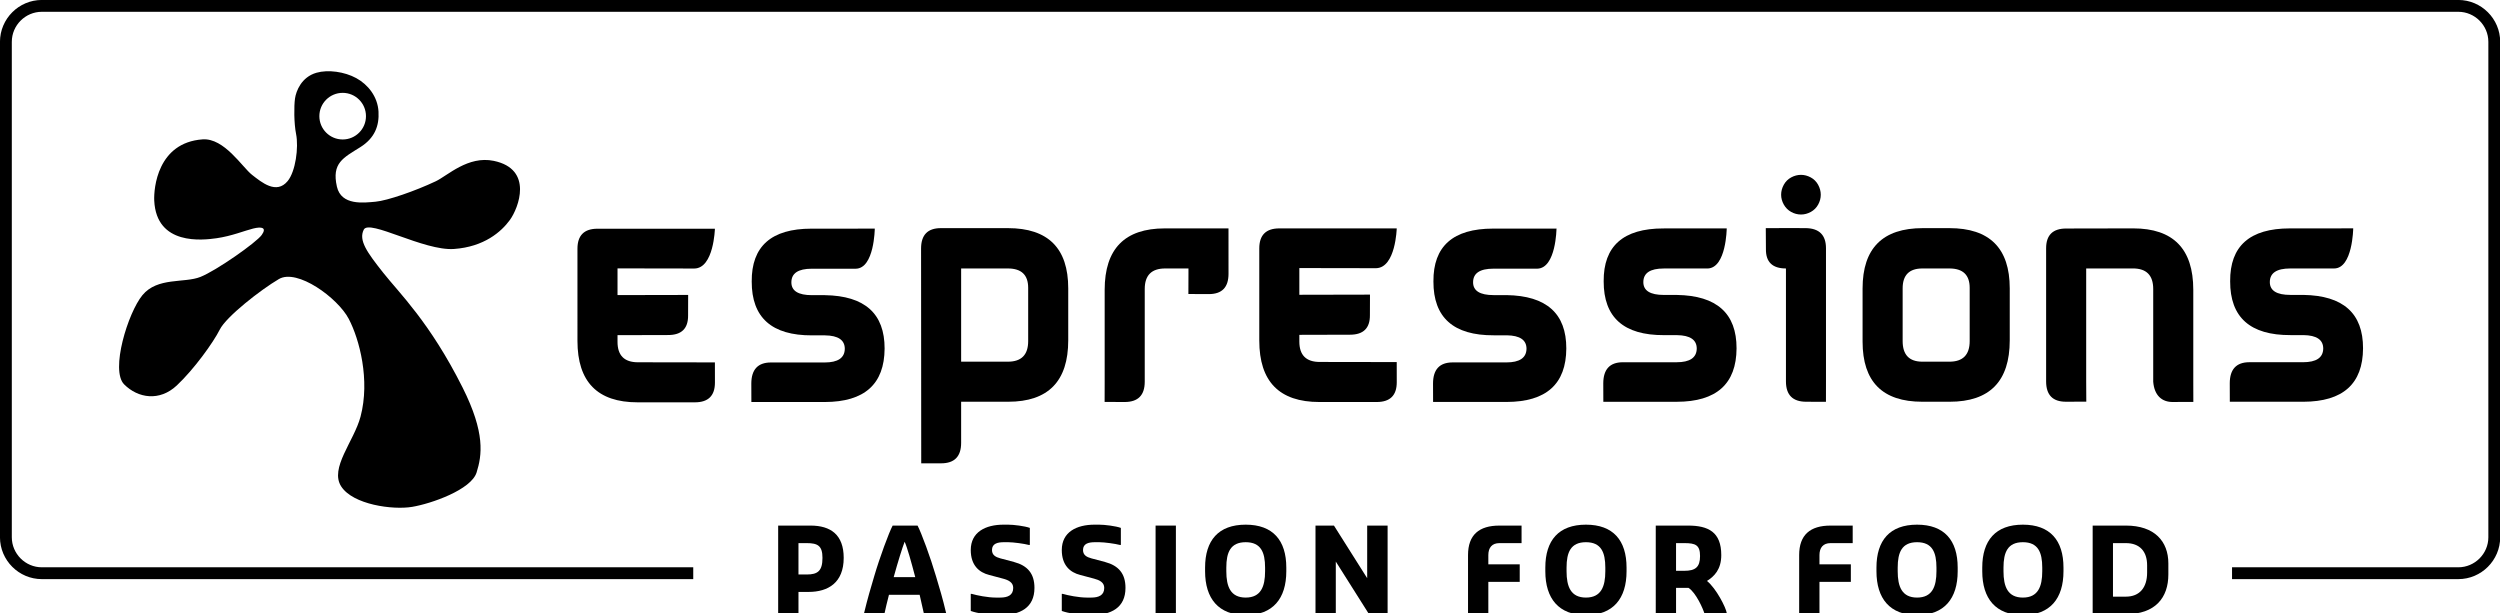 <?xml version="1.0" encoding="utf-8"?>
<!-- Generator: Adobe Illustrator 16.0.0, SVG Export Plug-In . SVG Version: 6.00 Build 0)  -->
<!DOCTYPE svg PUBLIC "-//W3C//DTD SVG 1.1//EN" "http://www.w3.org/Graphics/SVG/1.1/DTD/svg11.dtd">
<svg version="1.1" id="Layer_1" xmlns="http://www.w3.org/2000/svg" xmlns:xlink="http://www.w3.org/1999/xlink" x="0px" y="0px"
	 width="552.5px" height="135.544px" viewBox="0 0 552.5 135.544" enable-background="new 0 0 552.5 135.544" xml:space="preserve">
<g>
	<defs>
		<rect id="SVGID_1_" x="-7.688" y="-9.457" width="567.626" height="153.957"/>
	</defs>
	<clipPath id="SVGID_2_">
		<use xlink:href="#SVGID_1_"  overflow="visible"/>
	</clipPath>
	<path clip-path="url(#SVGID_2_)" fill="none" stroke="#000000" stroke-width="2.615" d="M153.207,126.68H9.251
		c-4.372,0-7.949-3.577-7.949-7.949V9.248c0-4.372,3.577-7.949,7.949-7.949h534.033c4.372,0,7.95,3.577,7.95,7.949V118.73
		c0,4.372-3.578,7.949-7.95,7.949H493.28"/>
	<path clip-path="url(#SVGID_2_)" d="M109.123,35.55c-5.699-1.188-10.204,3.271-12.824,4.513
		c-4.512,2.136-10.682,4.273-13.294,4.512c-2.612,0.237-7.589,0.9-8.549-3.325c-1.188-5.225,1.415-6.369,5.156-8.718
		c3.216-2.02,4.214-4.724,4.039-7.854c-0.184-3.319-2.308-5.989-4.921-7.414c-2.611-1.425-6.233-1.917-8.786-1.188
		c-3.325,0.95-4.512,4.038-4.75,5.7c-0.237,1.662-0.237,5.462,0.238,7.837c0.595,2.975-0.109,8.288-1.868,10.411
		c-2.491,3.004-5.732,0.275-7.869-1.387c-2.138-1.662-6.134-8.178-10.924-7.837c-9.974,0.712-10.815,10.832-10.687,13.536
		c0.475,9.975,10.718,8.748,13.774,8.312c3.325-0.475,6.175-1.662,8.074-2.137c1.9-0.475,3.088-0.237,1.9,1.425
		c-1.187,1.662-9.974,7.837-13.536,9.261c-3.562,1.425-9.499,0-12.823,4.038c-3.2,3.884-7.124,16.623-4.038,19.71
		c3.087,3.088,7.837,3.801,11.637,0.237c3.799-3.561,8.074-9.5,9.499-12.349c1.425-2.85,9.024-8.787,13.061-11.161
		c4.037-2.375,12.988,4.135,15.436,8.786c2.375,4.513,4.75,13.537,2.613,21.61c-1.445,5.457-6.888,11.399-4.275,15.436
		c2.612,4.039,11.397,5.226,15.67,4.513c4.274-0.712,13.061-3.8,14.249-7.599c1.187-3.801,1.961-8.697-3.088-18.761
		c-7.239-14.433-14.011-20.899-17.57-25.41c-3.562-4.513-5.462-7.124-4.274-9.499c1.187-2.375,13.294,4.749,19.944,4.274
		c6.649-0.475,10.449-3.8,12.349-6.412C114.586,46,117.946,37.388,109.123,35.55 M70.578,25.671c0-2.845,2.306-5.151,5.151-5.151
		s5.15,2.306,5.15,5.151s-2.305,5.151-5.15,5.151S70.578,28.516,70.578,25.671"/>
	<path clip-path="url(#SVGID_2_)" d="M207.925,50.417h14.816c8.892,0,13.34,4.436,13.34,13.312v11.479
		c0,9.052-4.427,13.578-13.281,13.578h-10.389v9.093c0,3.01-1.476,4.515-4.427,4.515c-1.475,0-4.392,0.004-4.392,0.004
		l-0.035-47.463C203.557,51.923,205.012,50.417,207.925,50.417 M212.411,59.331v20.601h10.33c2.989,0,4.486-1.516,4.486-4.545
		V63.611c0-2.856-1.497-4.28-4.486-4.28H212.411z"/>
	<path clip-path="url(#SVGID_2_)" d="M267.165,64.994c-1.505,0-4.531-0.018-4.531-0.018s0.016-2.973,0.016-4.468v-1.177h-5.148
		c-3.01,0-4.515,1.514-4.515,4.545v20.483c0,2.989-1.476,4.484-4.428,4.484c-1.475,0-4.439-0.018-4.439-0.018
		s0.012-2.932,0.012-4.409V64.053c0-9.052,4.427-13.578,13.282-13.578l14.084,0.004l0.005,10.029
		C271.503,63.497,270.058,64.994,267.165,64.994"/>
	<path clip-path="url(#SVGID_2_)" d="M308.677,80.018c0,0,0.007,2.974,0.007,4.46c0,2.911-1.476,4.366-4.428,4.366h-12.674
		c-8.854,0-13.281-4.522-13.281-13.575V54.902c0-2.949,1.476-4.427,4.428-4.427h25.948c0,0-0.226,8.67-4.538,8.796l-16.983-0.029
		v5.903l15.612-0.034c0,0-0.017,3.037-0.017,4.549c0.021,2.871-1.446,4.31-4.396,4.31l-11.199,0.029v1.475
		c0,3.011,1.504,4.517,4.515,4.517L308.677,80.018z"/>
	<path clip-path="url(#SVGID_2_)" d="M403.535,88.805c0,0-2.886-0.019-4.357-0.019c-2.99,0-4.483-1.498-4.483-4.488V59.331
		c-2.988,0-4.463-1.426-4.425-4.279c0-1.497-0.031-4.629-0.031-4.629s3.003,0.005,4.475-0.026l4.404,0.02
		c2.949,0.058,4.425,1.545,4.425,4.456v29.425C403.542,85.774,403.535,88.805,403.535,88.805 M395.856,39.203
		c-0.698,0.375-1.241,0.914-1.636,1.623c-0.392,0.708-0.59,1.447-0.59,2.214c0,0.746,0.198,1.469,0.59,2.169
		c0.395,0.7,0.934,1.241,1.621,1.625c0.689,0.38,1.417,0.574,2.182,0.574c0.747,0,1.473-0.194,2.171-0.574
		c0.695-0.384,1.238-0.925,1.62-1.625c0.384-0.7,0.575-1.423,0.575-2.169c0-0.767-0.2-1.506-0.59-2.214
		c-0.393-0.709-0.939-1.248-1.634-1.623c-0.7-0.375-1.413-0.561-2.143-0.561C397.276,38.642,396.556,38.828,395.856,39.203"/>
	<path clip-path="url(#SVGID_2_)" d="M424.942,50.417h5.869c8.894,0,13.342,4.436,13.342,13.312v11.479
		c0,9.052-4.426,13.578-13.279,13.578h-6.052c-8.796,0-13.192-4.427-13.192-13.281V63.758
		C411.63,54.864,416.066,50.417,424.942,50.417 M424.85,59.331c-2.908,0-4.365,1.466-4.365,4.398v11.658
		c0,3.029,1.457,4.545,4.365,4.545h5.962c2.99,0,4.487-1.516,4.487-4.545V63.611c0-2.856-1.497-4.28-4.487-4.28H424.85z"/>
	<path clip-path="url(#SVGID_2_)" d="M515.841,59.331h-9.69c-3.012,0-4.518,1.003-4.518,3.01c0,1.888,1.513,2.834,4.546,2.834h2.862
		c8.814,0.138,13.209,4.072,13.192,11.806c-0.04,7.851-4.44,11.784-13.192,11.806h-16.25c0,0-0.004-2.736-0.012-4.104
		c0.015-3.069,1.447-4.612,4.28-4.633h11.924c2.928,0,4.414-1.005,4.454-3.011c0-1.948-1.456-2.943-4.367-2.981h-2.863
		c-8.915,0.038-13.362-3.925-13.34-11.894c-0.058-7.791,4.337-11.688,13.192-11.688l14.003-0.009
		C520.063,50.467,519.948,59.328,515.841,59.331"/>
	<path clip-path="url(#SVGID_2_)" d="M452.193,84.294V54.871c0-2.912,1.477-4.369,4.427-4.369l14.817-0.029
		c8.854,0,13.279,4.525,13.279,13.575v20.366c0,1.566,0.011,4.419,0.011,4.419s-3.053-0.026-4.436,0.009
		c-2.558,0.063-4.202-1.509-4.43-4.487V63.872c0-3.031-1.496-4.546-4.485-4.546h-10.329v24.969c0,1.635,0.025,4.472,0.025,4.472
		s-3.153,0.016-4.513,0.016C453.646,88.781,452.193,87.286,452.193,84.294"/>
	<path clip-path="url(#SVGID_2_)" d="M377.383,59.338h-9.689c-3.011,0-4.517,1.005-4.517,3.012c0,1.888,1.515,2.833,4.546,2.833
		h2.862c8.814,0.139,13.209,4.072,13.192,11.806c-0.04,7.851-4.438,11.786-13.192,11.805h-16.249c0,0-0.005-2.734-0.014-4.102
		c0.018-3.071,1.447-4.613,4.281-4.635h11.924c2.928,0,4.414-1.003,4.454-3.01c0-1.948-1.456-2.941-4.367-2.981h-2.862
		c-8.914,0.04-13.36-3.924-13.341-11.895c-0.059-7.79,4.339-11.687,13.193-11.687l14.002-0.007
		C381.606,50.478,381.516,59.218,377.383,59.338"/>
	<path clip-path="url(#SVGID_2_)" d="M157.993,80.089c0,0,0.007,2.974,0.007,4.46c0,2.91-1.475,4.365-4.426,4.365h-12.675
		c-8.855,0-13.282-4.522-13.282-13.574V54.974c0-2.949,1.476-4.427,4.427-4.427h25.949c0,0-0.24,8.747-4.538,8.796l-16.983-0.029
		v5.901l15.611-0.032c0,0-0.015,3.037-0.015,4.549c0.02,2.871-1.446,4.31-4.397,4.31l-11.199,0.029v1.475
		c0,3.011,1.505,4.517,4.515,4.517L157.993,80.089z"/>
	<path clip-path="url(#SVGID_2_)" d="M189.103,59.386h-9.692c-3.011,0-4.516,1.005-4.516,3.012c0,1.888,1.514,2.833,4.545,2.833
		h2.863c8.814,0.139,13.212,4.072,13.195,11.807c-0.042,7.85-4.44,11.784-13.195,11.806h-16.248c0,0-0.004-2.736-0.014-4.104
		c0.02-3.068,1.446-4.611,4.28-4.634h11.923c2.93,0,4.418-1.003,4.456-3.01c0-1.949-1.454-2.941-4.368-2.981h-2.863
		c-8.912,0.04-13.36-3.926-13.339-11.895c-0.06-7.79,4.338-11.687,13.192-11.687l14.004-0.007
		C193.325,50.525,193.232,59.363,189.103,59.386"/>
	<path clip-path="url(#SVGID_2_)" d="M339.762,59.375h-9.691c-3.01,0-4.518,1.003-4.518,3.01c0,1.888,1.516,2.834,4.546,2.834h2.863
		c8.815,0.138,13.212,4.073,13.193,11.805c-0.04,7.851-4.438,11.789-13.193,11.806h-16.248c0,0-0.004-2.734-0.014-4.104
		c0.019-3.067,1.446-4.612,4.279-4.633h11.924c2.93,0,4.417-1.004,4.457-3.011c0-1.948-1.457-2.94-4.369-2.98h-2.862
		c-8.914,0.04-13.362-3.926-13.341-11.895c-0.059-7.791,4.338-11.687,13.194-11.687l14.004-0.007
		C343.986,50.514,343.896,59.255,339.762,59.375"/>
	<path clip-path="url(#SVGID_2_)" d="M171.975,116.153h7.139c4.487,0,7.343,2.04,7.343,7.14c0,5.508-3.468,7.522-7.751,7.522h-2.244
		v4.92h-4.487V116.153z M178.298,126.964c2.448,0,3.468-0.814,3.468-3.671c0-2.651-1.02-3.264-3.468-3.264h-1.836v6.935H178.298z"/>
	<path clip-path="url(#SVGID_2_)" d="M190.951,135.531c0.842-3.467,1.428-5.405,2.244-8.159c1.224-4.181,3.264-9.688,4.079-11.218
		h5.508c0.816,1.53,2.856,7.037,4.079,11.218c0.817,2.754,1.429,4.692,2.244,8.159v0.205h-4.895
		c-0.255-1.199-0.612-2.704-0.969-4.284h-6.782c-0.408,1.58-0.765,3.085-1.02,4.284h-4.488V135.531z M202.272,127.552
		c-0.893-3.417-1.785-6.604-2.346-7.828c-0.484,1.224-1.479,4.411-2.422,7.828H202.272z"/>
	<path clip-path="url(#SVGID_2_)" d="M214.537,135.022v-3.773h0.229c1.123,0.331,3.545,0.815,5.278,0.815h1.02
		c1.632,0,2.856-0.511,2.856-2.143c0-1.223-1.07-1.732-2.244-2.04l-3.059-0.814c-2.244-0.563-4.08-2.143-4.08-5.509
		c0-3.977,3.264-5.608,7.241-5.608h1.02c1.224,0,3.672,0.305,4.794,0.714v3.772h-0.204c-1.02-0.279-3.468-0.61-4.59-0.61h-0.918
		c-1.427,0-2.651,0.305-2.651,1.732c0,1.122,0.815,1.557,1.835,1.836l3.06,0.816c2.958,0.79,4.488,2.55,4.488,5.711
		c0,4.386-3.162,6.019-7.548,6.019h-1.02C218.515,135.94,215.965,135.532,214.537,135.022"/>
	<path clip-path="url(#SVGID_2_)" d="M234.655,135.022v-3.773h0.229c1.123,0.331,3.545,0.815,5.279,0.815h1.019
		c1.632,0,2.856-0.511,2.856-2.143c0-1.223-1.07-1.732-2.243-2.04l-3.06-0.814c-2.244-0.563-4.08-2.143-4.08-5.509
		c0-3.977,3.264-5.608,7.241-5.608h1.02c1.224,0,3.672,0.305,4.794,0.714v3.772h-0.204c-1.02-0.279-3.468-0.61-4.59-0.61h-0.918
		c-1.427,0-2.652,0.305-2.652,1.732c0,1.122,0.817,1.557,1.836,1.836l3.06,0.816c2.958,0.79,4.488,2.55,4.488,5.711
		c0,4.386-3.162,6.019-7.548,6.019h-1.019C238.633,135.94,236.083,135.532,234.655,135.022"/>
	<rect x="255.384" y="116.154" clip-path="url(#SVGID_2_)" width="4.488" height="19.582"/>
	<path clip-path="url(#SVGID_2_)" d="M266.324,126.251v-0.815c0-6.018,2.958-9.486,8.975-9.486s8.975,3.469,8.975,9.486v0.815
		c0,6.018-2.958,9.688-8.975,9.688S266.324,132.269,266.324,126.251 M279.583,126.251v-0.815c0-3.367-0.918-5.61-4.284-5.61
		c-3.365,0-4.283,2.243-4.283,5.61v0.815c0,3.365,0.918,5.813,4.283,5.813C278.665,132.063,279.583,129.616,279.583,126.251"/>
	<polygon clip-path="url(#SVGID_2_)" points="290.725,116.153 294.804,116.153 302.148,127.781 302.148,116.153 306.661,116.153 
		306.661,135.735 302.556,135.735 295.212,124.108 295.212,135.735 290.725,135.735 	"/>
	<path clip-path="url(#SVGID_2_)" d="M324.434,122.681c0-4.486,2.447-6.526,6.936-6.526h4.896v3.876h-4.896
		c-1.631,0-2.448,0.994-2.448,2.65v2.04h6.937v3.875h-6.937v7.141h-4.487V122.681z"/>
	<path clip-path="url(#SVGID_2_)" d="M341.517,126.251v-0.815c0-6.018,2.958-9.486,8.977-9.486c6.017,0,8.974,3.469,8.974,9.486
		v0.815c0,6.018-2.957,9.688-8.974,9.688C344.475,135.939,341.517,132.269,341.517,126.251 M354.775,126.251v-0.815
		c0-3.367-0.918-5.61-4.282-5.61c-3.366,0-4.284,2.243-4.284,5.61v0.815c0,3.365,0.918,5.813,4.284,5.813
		C353.857,132.063,354.775,129.616,354.775,126.251"/>
	<path clip-path="url(#SVGID_2_)" d="M365.92,116.154h7.138c4.489,0,7.344,1.428,7.344,6.526c0,3.137-1.529,4.692-3.162,5.711
		c2.04,1.633,4.207,5.892,4.387,7.141v0.204h-4.896c-0.305-1.122-1.937-4.794-3.569-5.814h-2.754v5.814h-4.486V116.154z
		 M372.242,126.148c2.447,0,3.469-0.815,3.469-3.264s-1.021-2.854-3.469-2.854h-1.836v6.118H372.242z"/>
	<path clip-path="url(#SVGID_2_)" d="M397.614,122.681c0-4.486,2.447-6.526,6.937-6.526h4.894v3.876h-4.894
		c-1.633,0-2.449,0.994-2.449,2.65v2.04h6.936v3.875h-6.936v7.141h-4.487V122.681z"/>
	<path clip-path="url(#SVGID_2_)" d="M414.697,126.251v-0.815c0-6.018,2.958-9.486,8.977-9.486c6.017,0,8.974,3.469,8.974,9.486
		v0.815c0,6.018-2.957,9.688-8.974,9.688C417.655,135.939,414.697,132.269,414.697,126.251 M427.956,126.251v-0.815
		c0-3.367-0.918-5.61-4.282-5.61c-3.366,0-4.283,2.243-4.283,5.61v0.815c0,3.365,0.917,5.813,4.283,5.813
		C427.038,132.063,427.956,129.616,427.956,126.251"/>
	<path clip-path="url(#SVGID_2_)" d="M438.078,126.251v-0.815c0-6.018,2.958-9.486,8.977-9.486c6.017,0,8.974,3.469,8.974,9.486
		v0.815c0,6.018-2.957,9.688-8.974,9.688C441.036,135.939,438.078,132.269,438.078,126.251 M451.337,126.251v-0.815
		c0-3.367-0.918-5.61-4.282-5.61c-3.366,0-4.283,2.243-4.283,5.61v0.815c0,3.365,0.917,5.813,4.283,5.813
		C450.419,132.063,451.337,129.616,451.337,126.251"/>
	<path clip-path="url(#SVGID_2_)" d="M462.479,116.153h7.343c6.323,0,9.385,3.469,9.385,8.363v2.447c0,5.1-2.857,8.771-9.385,8.771
		h-7.343V116.153z M469.822,131.859c3.061,0,4.691-2.039,4.691-5.303v-1.632c0-3.06-1.631-4.895-4.691-4.895h-2.854v11.829H469.822z
		"/>
</g>
</svg>
